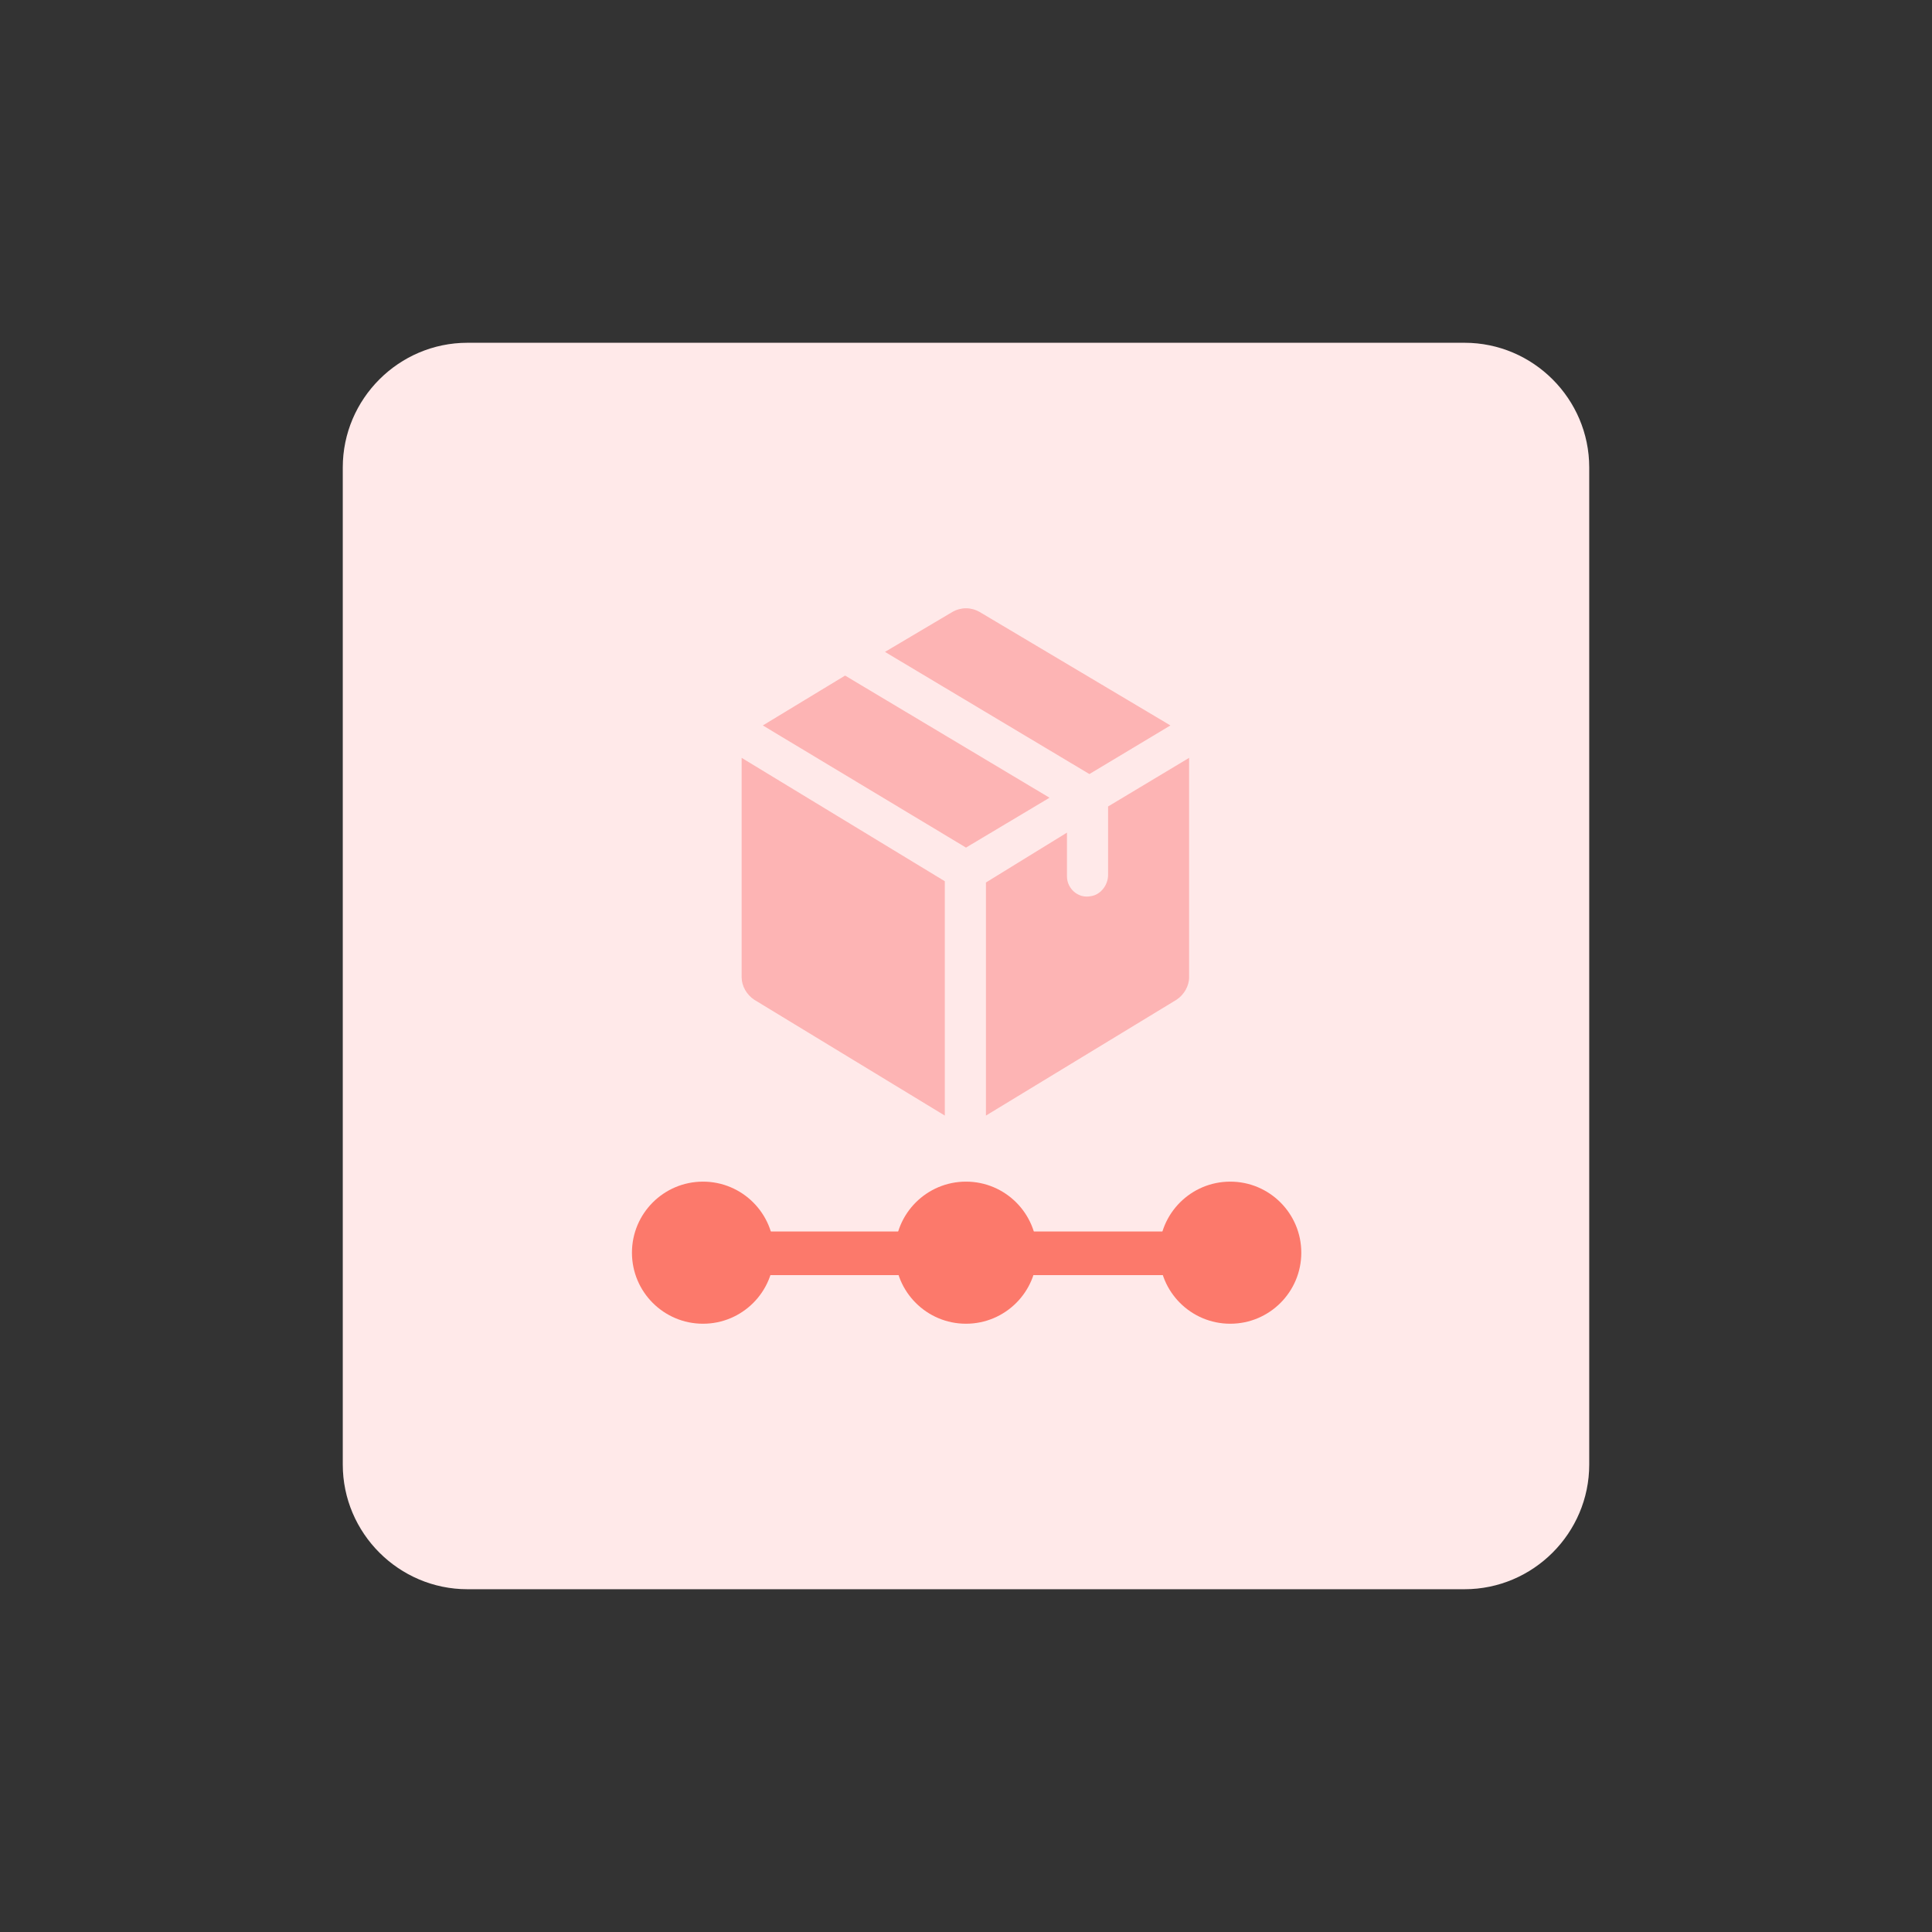 <?xml version="1.0" encoding="UTF-8"?>
<svg id="design" xmlns="http://www.w3.org/2000/svg" version="1.1" xmlns:xlink="http://www.w3.org/1999/xlink" viewBox="0 0 155 155">
  <rect x="0" y="0" width="155" height="155" fill="#333333" stroke="none"/>
  <!-- Generator: Adobe Illustrator 29.3.1, SVG Export Plug-In . SVG Version: 2.1.0 Build 151)  -->
  <defs>
    <style>
      .st0 {
        fill: #fc796b;
      }

      .st1 {
        fill: #fdb4b4;
      }

      .st2 {
        fill: #ffe9e9;
      }
    </style>
  </defs>
  <path class="st2" d="M37.5,27.5h80c5.5,0,10,4.5,10,10v80c0,5.5-4.5,10-10,10H37.5c-5.5,0-10-4.5-10-10V37.5c0-5.5,4.5-10,10-10Z"/>
  <path class="st1" d="M59.5,60.8l16.3,9.9v18.8l-15.3-9.3c-.6-.4-1-1.1-1-1.8,0,0,0-17.6,0-17.6Z"/>
  <g>
    <path class="st1" d="M87.4,62.1l6.5-3.9-15.3-9.1c-.7-.4-1.5-.4-2.2,0l-5.4,3.2,16.4,9.8Z"/>
    <polygon class="st1" points="67.8 54.2 61.2 58.2 77.5 68 84.2 64 67.8 54.2"/>
  </g>
  <path class="st1" d="M88.9,64.7q0,.1,0,0v5.5c0,.8-.6,1.6-1.4,1.7-1,.2-1.9-.6-1.9-1.6v-3.5l-6.5,4v18.7l15.3-9.3c.6-.4,1-1.1,1-1.8v-17.6l-6.5,3.9Z"/>
  <g>
    <circle class="st0" cx="77.5" cy="100.5" r="5.7"/>
    <circle class="st0" cx="56.4" cy="100.5" r="5.7"/>
    <circle class="st0" cx="98.7" cy="100.5" r="5.7"/>
    <rect class="st0" x="54.7" y="98.8" width="45.6" height="3.5"/>
  </g>
</svg>
